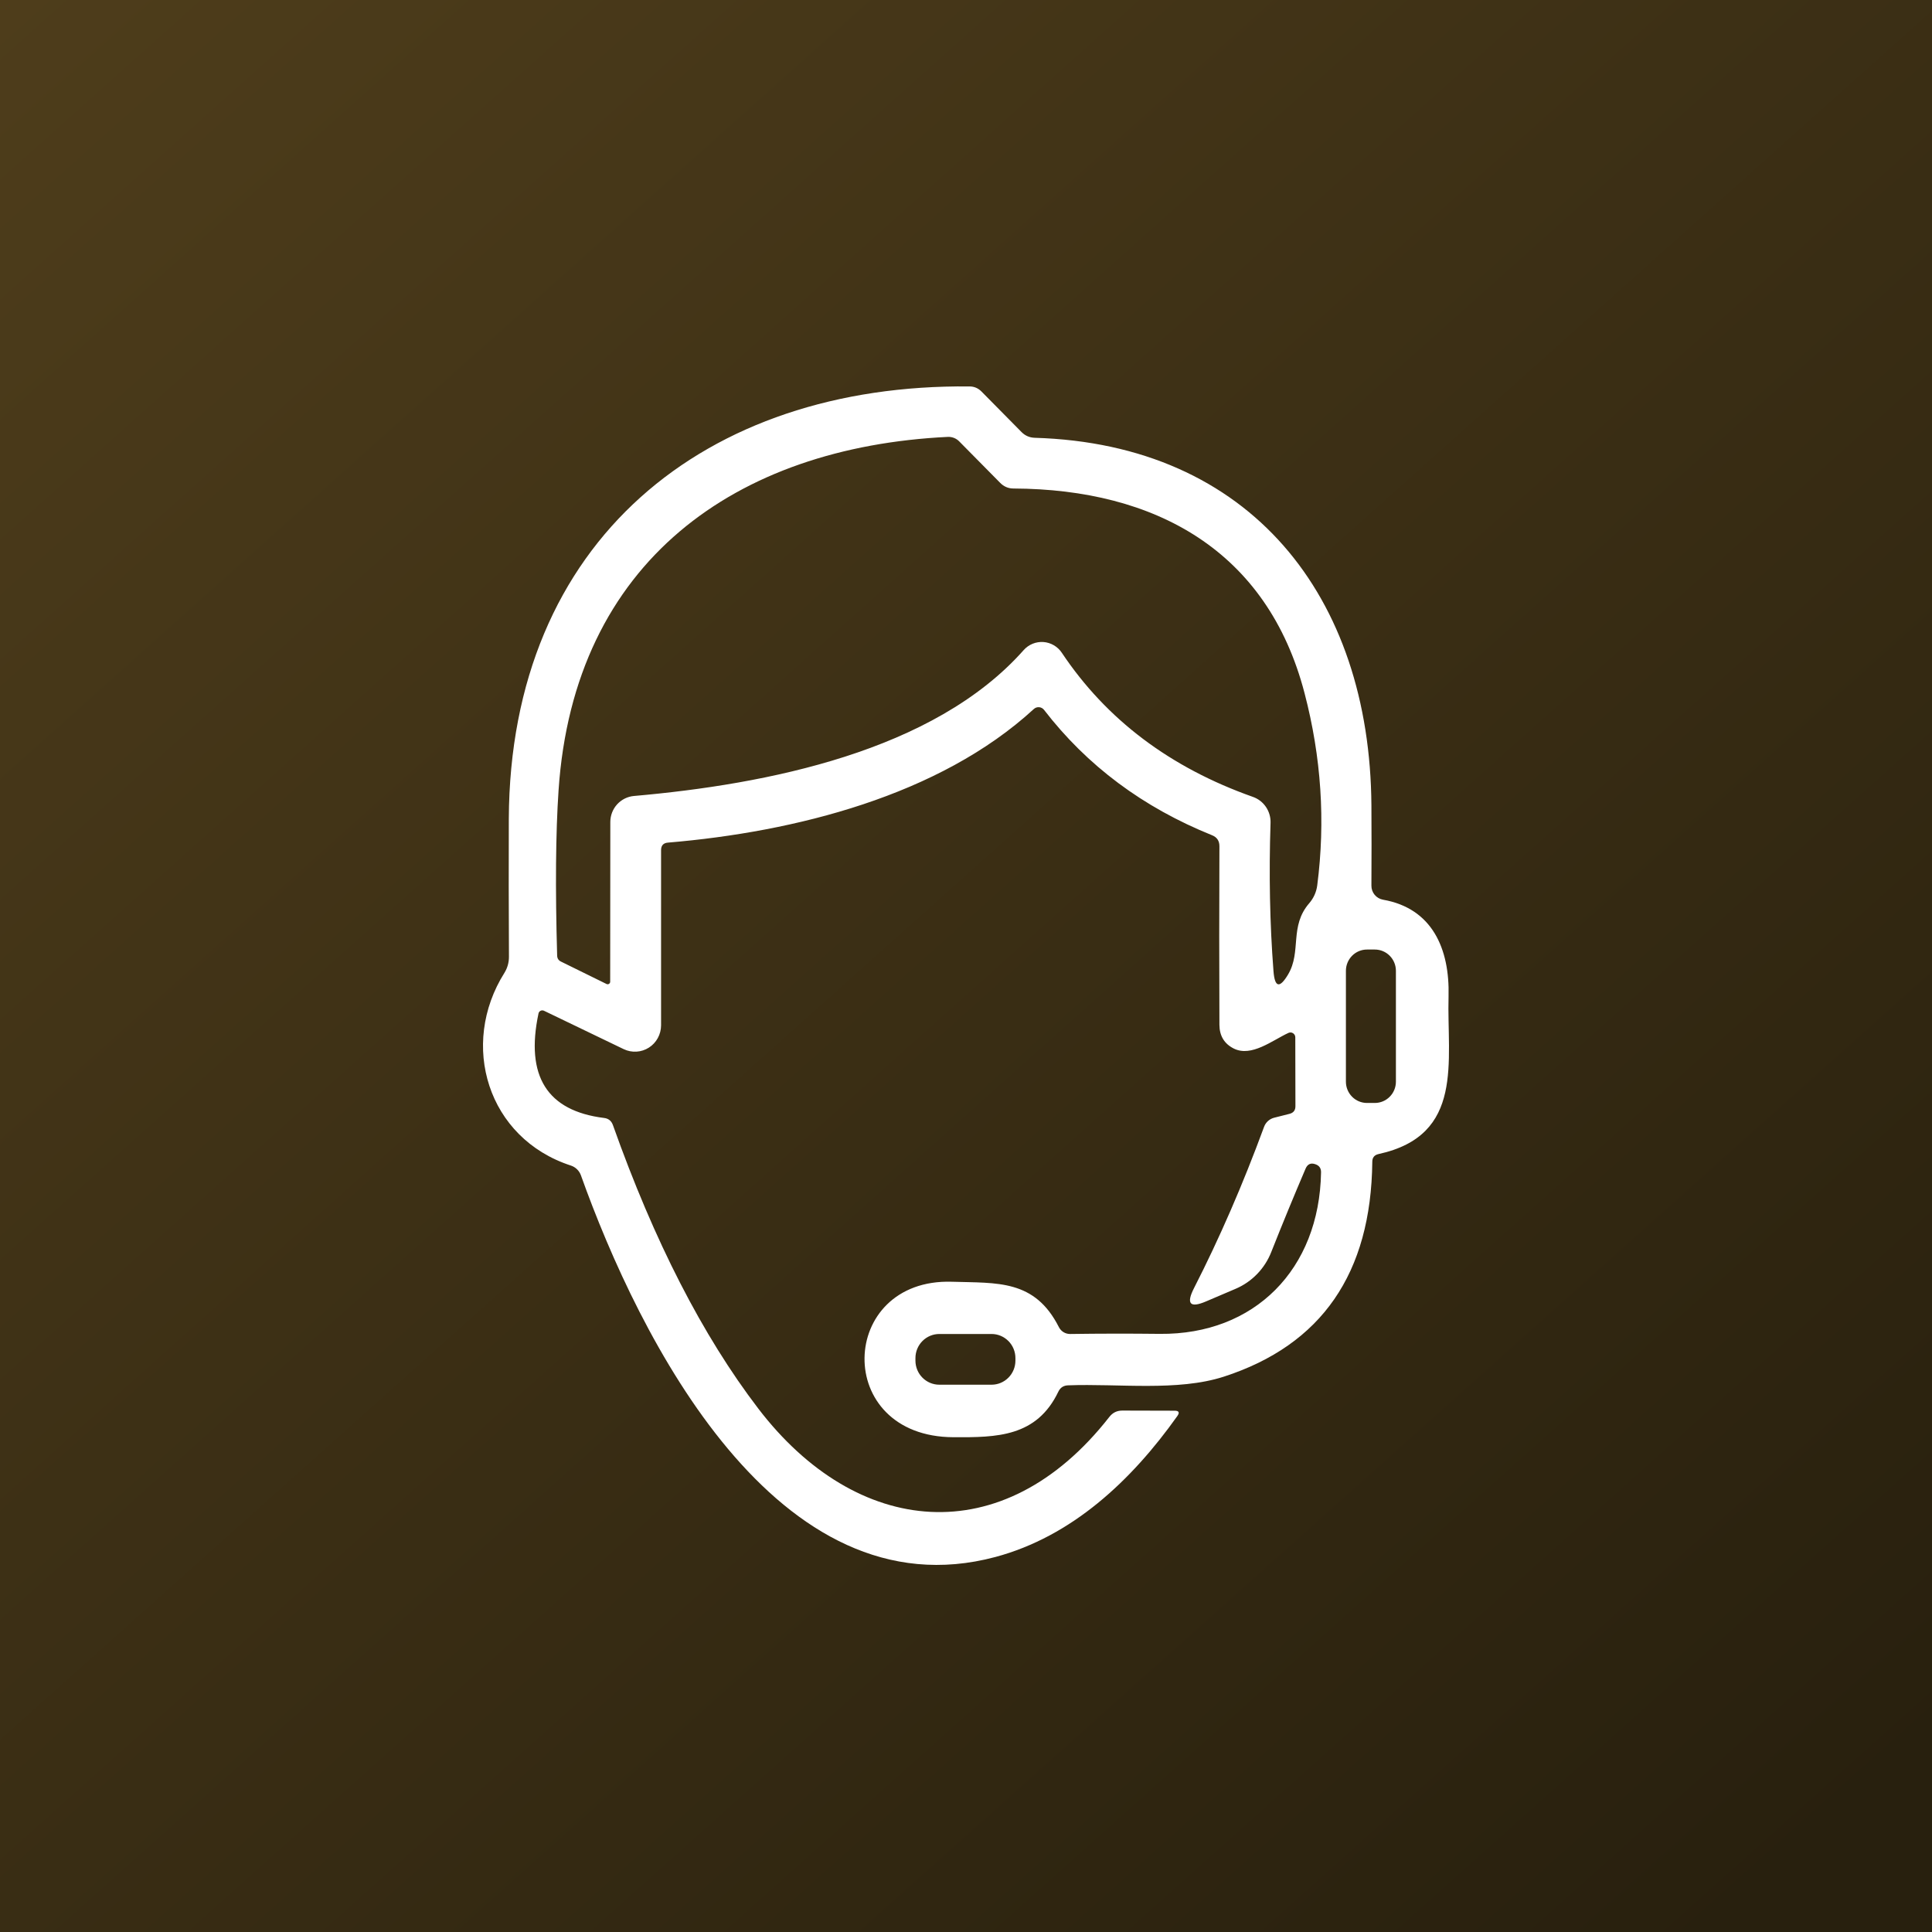 <svg xmlns="http://www.w3.org/2000/svg" width="100" height="100" viewBox="0 0 100 100" fill="none"><rect x="0" y="0" width="100" height="100" fill="#808080" stroke="none"/><rect width="100" height="100" fill="url(#paint0_linear_16_105)"></rect><path d="M71.03 60.132C70.969 65.907 68.408 69.615 63.347 71.255C60.95 72.03 57.903 71.606 55.276 71.705C55.049 71.714 54.885 71.82 54.784 72.024C53.661 74.377 51.605 74.403 49.353 74.39C43.088 74.37 43.364 66.157 49.274 66.343C51.625 66.416 53.556 66.217 54.81 68.696C54.865 68.803 54.949 68.893 55.052 68.955C55.155 69.017 55.274 69.049 55.395 69.047C56.922 69.025 58.47 69.023 60.037 69.041C64.93 69.087 68.292 65.707 68.377 60.682C68.382 60.465 68.281 60.324 68.075 60.258C67.843 60.178 67.677 60.255 67.576 60.49C66.968 61.913 66.376 63.349 65.803 64.798C65.637 65.224 65.388 65.612 65.071 65.94C64.754 66.268 64.376 66.529 63.958 66.707L62.434 67.357C61.594 67.719 61.383 67.49 61.804 66.668C63.121 64.091 64.33 61.309 65.429 58.322C65.471 58.208 65.541 58.105 65.632 58.023C65.724 57.941 65.834 57.882 65.954 57.852L66.742 57.653C66.952 57.6 67.055 57.465 67.051 57.248L67.044 53.689C67.044 53.647 67.033 53.605 67.012 53.569C66.992 53.532 66.963 53.501 66.927 53.479C66.892 53.456 66.852 53.443 66.81 53.44C66.769 53.438 66.727 53.446 66.689 53.463C65.856 53.848 64.778 54.729 63.859 54.272C63.369 54.025 63.121 53.616 63.117 53.046C63.104 50.036 63.104 46.954 63.117 43.799C63.117 43.525 62.992 43.337 62.743 43.235C59.166 41.795 56.266 39.632 54.042 36.746C54.011 36.706 53.973 36.672 53.929 36.648C53.885 36.623 53.836 36.608 53.786 36.604C53.736 36.6 53.685 36.606 53.638 36.622C53.59 36.639 53.547 36.665 53.51 36.699C48.624 41.187 41.131 43.063 34.578 43.613C34.337 43.631 34.217 43.761 34.217 44.004V53.072C34.216 53.302 34.158 53.529 34.048 53.73C33.938 53.931 33.78 54.102 33.587 54.224C33.395 54.347 33.174 54.419 32.947 54.433C32.719 54.447 32.492 54.403 32.286 54.305L28.155 52.316C28.127 52.304 28.097 52.297 28.066 52.297C28.036 52.298 28.006 52.305 27.979 52.318C27.951 52.332 27.928 52.351 27.91 52.375C27.891 52.399 27.879 52.426 27.873 52.456C27.186 55.695 28.315 57.498 31.262 57.865C31.494 57.891 31.649 58.017 31.728 58.243C33.86 64.248 36.366 69.136 39.247 72.905C44.316 79.54 51.908 80.389 57.417 73.343C57.588 73.122 57.811 73.011 58.087 73.011L60.799 73.018C61.022 73.018 61.068 73.111 60.937 73.296C58.56 76.644 55.48 79.527 51.527 80.588C40.219 83.617 33.067 69.233 30.066 60.828C30.023 60.712 29.955 60.607 29.866 60.521C29.778 60.435 29.671 60.37 29.554 60.331C25.227 58.925 23.769 54.066 26.113 50.348C26.266 50.096 26.343 49.822 26.343 49.526C26.33 47.051 26.328 44.674 26.336 42.393C26.395 27.976 36.508 19.863 50.181 20.002C50.421 20.002 50.629 20.09 50.804 20.267L52.873 22.362C53.061 22.552 53.289 22.651 53.556 22.66C64.733 22.991 70.912 30.873 70.984 41.691C70.993 43.012 70.993 44.395 70.984 45.84C70.982 46.014 71.041 46.182 71.152 46.316C71.263 46.45 71.418 46.539 71.588 46.569C74.123 47.014 75.043 49.095 74.977 51.574C74.885 54.922 75.817 58.76 71.352 59.734C71.137 59.783 71.03 59.915 71.03 60.132ZM54.961 33.789C57.268 37.245 60.565 39.731 64.851 41.247C65.125 41.343 65.361 41.525 65.525 41.767C65.689 42.009 65.773 42.298 65.763 42.592C65.676 45.257 65.726 47.813 65.915 50.262C65.98 51.114 66.232 51.174 66.67 50.441C67.379 49.248 66.722 47.948 67.773 46.742C67.996 46.482 68.137 46.164 68.18 45.827C68.609 42.504 68.39 39.187 67.523 35.877C65.599 28.493 59.794 25.318 52.459 25.285C52.188 25.285 51.956 25.185 51.763 24.986L49.655 22.852C49.579 22.773 49.487 22.71 49.385 22.669C49.283 22.628 49.174 22.609 49.064 22.613C38.104 23.144 29.705 29.05 28.911 40.909C28.762 43.118 28.738 45.971 28.838 49.466C28.843 49.608 28.908 49.709 29.035 49.771L31.393 50.931C31.413 50.941 31.435 50.946 31.458 50.945C31.48 50.944 31.502 50.937 31.521 50.925C31.54 50.913 31.556 50.897 31.567 50.877C31.578 50.857 31.583 50.834 31.583 50.812L31.59 42.539C31.592 42.203 31.718 41.879 31.944 41.631C32.17 41.384 32.479 41.23 32.811 41.2C39.68 40.597 48.329 38.9 52.984 33.65C53.112 33.506 53.27 33.394 53.447 33.321C53.625 33.249 53.816 33.218 54.007 33.231C54.197 33.245 54.383 33.302 54.548 33.399C54.713 33.495 54.855 33.629 54.961 33.789ZM72.252 50.248C72.252 49.957 72.137 49.677 71.932 49.47C71.728 49.264 71.451 49.148 71.162 49.148H70.754C70.465 49.148 70.188 49.264 69.984 49.47C69.779 49.677 69.664 49.957 69.664 50.248V55.989C69.664 56.281 69.779 56.56 69.984 56.767C70.188 56.973 70.465 57.089 70.754 57.089H71.162C71.451 57.089 71.728 56.973 71.932 56.767C72.137 56.56 72.252 56.281 72.252 55.989V50.248ZM52.558 70.293C52.558 70.13 52.526 69.968 52.464 69.817C52.402 69.665 52.311 69.528 52.196 69.412C52.081 69.297 51.945 69.205 51.796 69.142C51.646 69.079 51.485 69.047 51.323 69.047H48.618C48.29 69.047 47.976 69.179 47.745 69.412C47.513 69.646 47.383 69.963 47.383 70.293V70.426C47.383 70.757 47.513 71.074 47.745 71.307C47.976 71.541 48.29 71.672 48.618 71.672H51.323C51.485 71.672 51.646 71.64 51.796 71.577C51.945 71.515 52.081 71.423 52.196 71.307C52.311 71.192 52.402 71.054 52.464 70.903C52.526 70.752 52.558 70.59 52.558 70.426V70.293Z" fill="white"></path><defs><linearGradient id="paint0_linear_16_105" x1="0" y1="0" x2="89.5" y2="100" gradientUnits="userSpaceOnUse"><stop stop-color="#4E3D1B"></stop><stop offset="1" stop-color="#28200E"></stop></linearGradient></defs></svg>